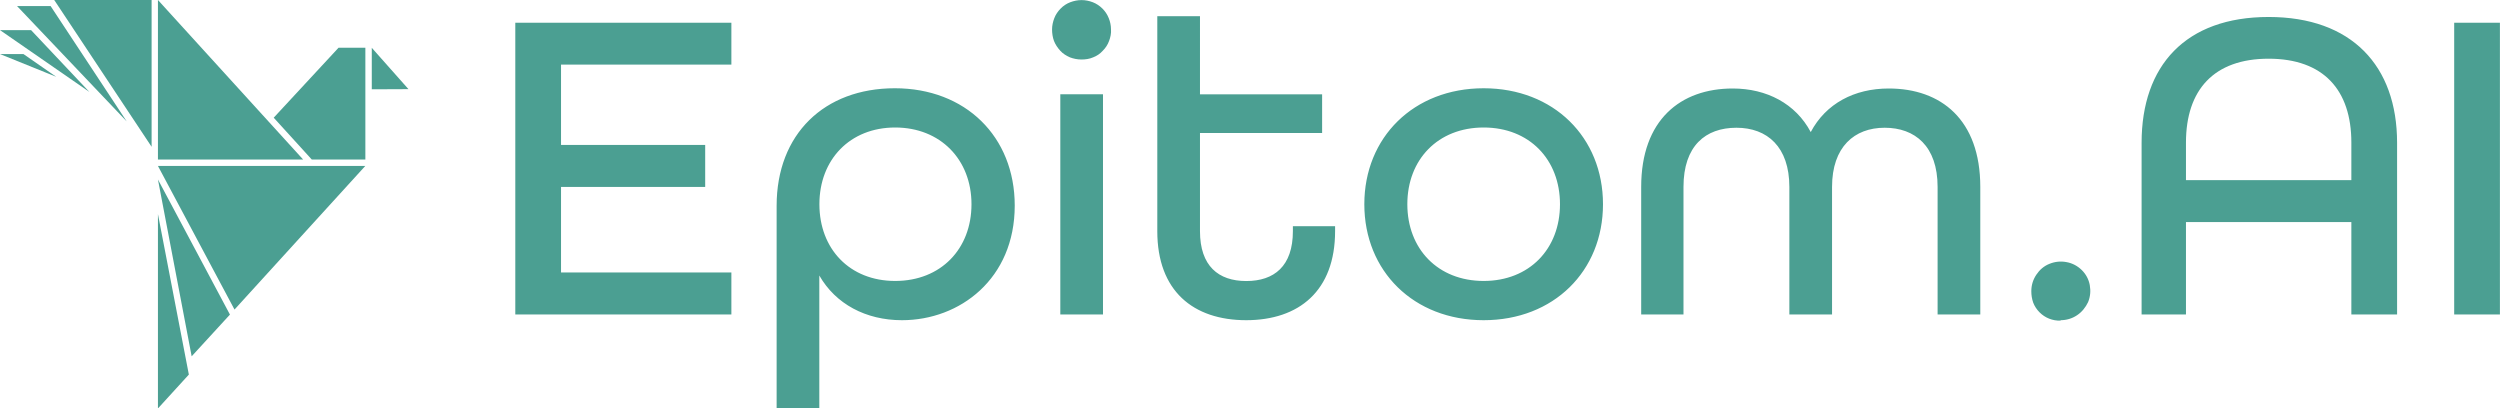 <svg xmlns="http://www.w3.org/2000/svg" id="Layer_2" viewBox="0 0 312.15 51"><defs><style>.cls-1{fill:#4b9f92;}</style></defs><g id="Various"><path id="Epitom_AI" class="cls-1" d="M64.34,39.26h26.98v-5.24h-21.27v-10.68h18v-5.24h-18v-10.03h21.27V2.84h-26.98v36.42ZM96.97,51h5.33v-16.6c2.03,3.56,5.82,5.58,10.32,5.58,7.23,0,14.08-5.17,14.08-14.31,0-8.63-6.16-14.65-14.97-14.65s-14.76,5.72-14.76,14.68v25.29ZM111.77,35.08c-5.68,0-9.46-4-9.46-9.58s3.82-9.58,9.46-9.58,9.53,4,9.53,9.58-3.82,9.58-9.53,9.58ZM135.04,7.43c.48,0,1-.07,1.45-.27.45-.17.86-.44,1.2-.82.34-.34.62-.75.79-1.23.17-.44.28-.96.24-1.44,0-.48-.1-.96-.28-1.4-.17-.44-.45-.86-.79-1.2-.34-.34-.76-.62-1.2-.79-.45-.17-.93-.27-1.41-.27s-.96.1-1.41.27c-.45.17-.86.44-1.2.79-.34.34-.62.75-.79,1.2-.17.44-.28.92-.28,1.4s.07.99.24,1.44c.17.44.45.86.79,1.23.34.38.76.62,1.2.82.45.17.93.27,1.45.27ZM132.39,39.26h5.33V11.77h-5.33v27.49ZM155.58,39.98c6.61,0,11.12-3.66,11.12-11.12v-.62h-5.27v.62c0,4.38-2.34,6.23-5.82,6.23s-5.78-1.88-5.78-6.23v-12.25h15.25v-4.83h-15.25V2.02h-5.33v26.84c0,7.46,4.47,11.12,11.12,11.12h-.03ZM185.25,39.98c8.74,0,14.9-6.13,14.9-14.48s-6.16-14.48-14.9-14.48-14.9,6.13-14.9,14.48,6.16,14.48,14.9,14.48ZM185.25,35.08c-5.71,0-9.53-4-9.53-9.58s3.82-9.58,9.53-9.58,9.53,4,9.53,9.58-3.82,9.58-9.53,9.58ZM204.87,39.26h5.33v-15.92c0-5.13,2.75-7.39,6.61-7.39s6.61,2.4,6.61,7.39v15.92h5.33v-15.92c0-5,2.79-7.39,6.57-7.39s6.61,2.29,6.61,7.39v15.92h5.33v-15.92c0-8.42-4.92-12.29-11.43-12.29-4.3,0-7.85,1.88-9.74,5.44-1.89-3.56-5.51-5.44-9.74-5.44-6.5,0-11.43,3.9-11.43,12.29v15.92h-.07ZM257.28,39.98c.72,0,1.44-.2,2.06-.62.62-.41,1.07-.99,1.38-1.64.28-.68.34-1.4.21-2.12s-.48-1.37-1-1.88c-.52-.51-1.17-.86-1.89-.99-.72-.14-1.45-.07-2.14.21-.69.27-1.24.75-1.65,1.37s-.62,1.3-.62,2.05c0,.48.07.96.24,1.44.17.44.45.86.79,1.2.34.34.76.62,1.2.79.45.17.93.27,1.45.24l-.03-.03ZM267.4,39.26h5.54v-11.53h20.65v11.53h5.71v-21.43c0-9.62-5.68-15.71-16.04-15.71s-15.86,6.06-15.86,15.71v21.43ZM272.94,22.49v-4.69c0-6.57,3.48-10.47,10.32-10.47s10.33,3.9,10.33,10.47v4.69h-20.65ZM306.43,39.26V2.84h5.71v36.42h-5.71Z"></path><g id="Epitom_Logo_White_-_Tag_Line_-_0px_Safe"><path id="Tail_Feather_3" class="cls-1" d="M19.72,26.73v24.27l3.86-4.23-3.86-20.04Z"></path><path id="Tail_Feather_1" class="cls-1" d="M19.72,22.41l8.99,16.87-4.78,5.21-4.21-22.08Z"></path><path id="Wing_Feather_1" class="cls-1" d="M2.13.76l13.69,14.4L6.32.76H2.13Z"></path><path id="Wing_Feather_2" class="cls-1" d="M3.88,3.76H0l11.16,7.72L3.88,3.76Z"></path><path id="Wing_Feather_3" class="cls-1" d="M0,6.75l7.02,2.84-4.09-2.84H0Z"></path><path id="Wing_2" class="cls-1" d="M18.93,18.33V0H6.77l12.16,18.33Z"></path><path id="Wing_1" class="cls-1" d="M19.72,0v19.92h18.13L19.72,0Z"></path><path id="Body" class="cls-1" d="M45.61,20.72l-16.33,17.93-9.56-17.93h25.89Z"></path><path id="Neck" class="cls-1" d="M34.17,14.69l4.76,5.23h6.69V5.96h-3.35l-8.1,8.74Z"></path><path id="Head" class="cls-1" d="M46.42,5.97v5.18l4.58-.02-4.58-5.16Z"></path></g></g></svg>